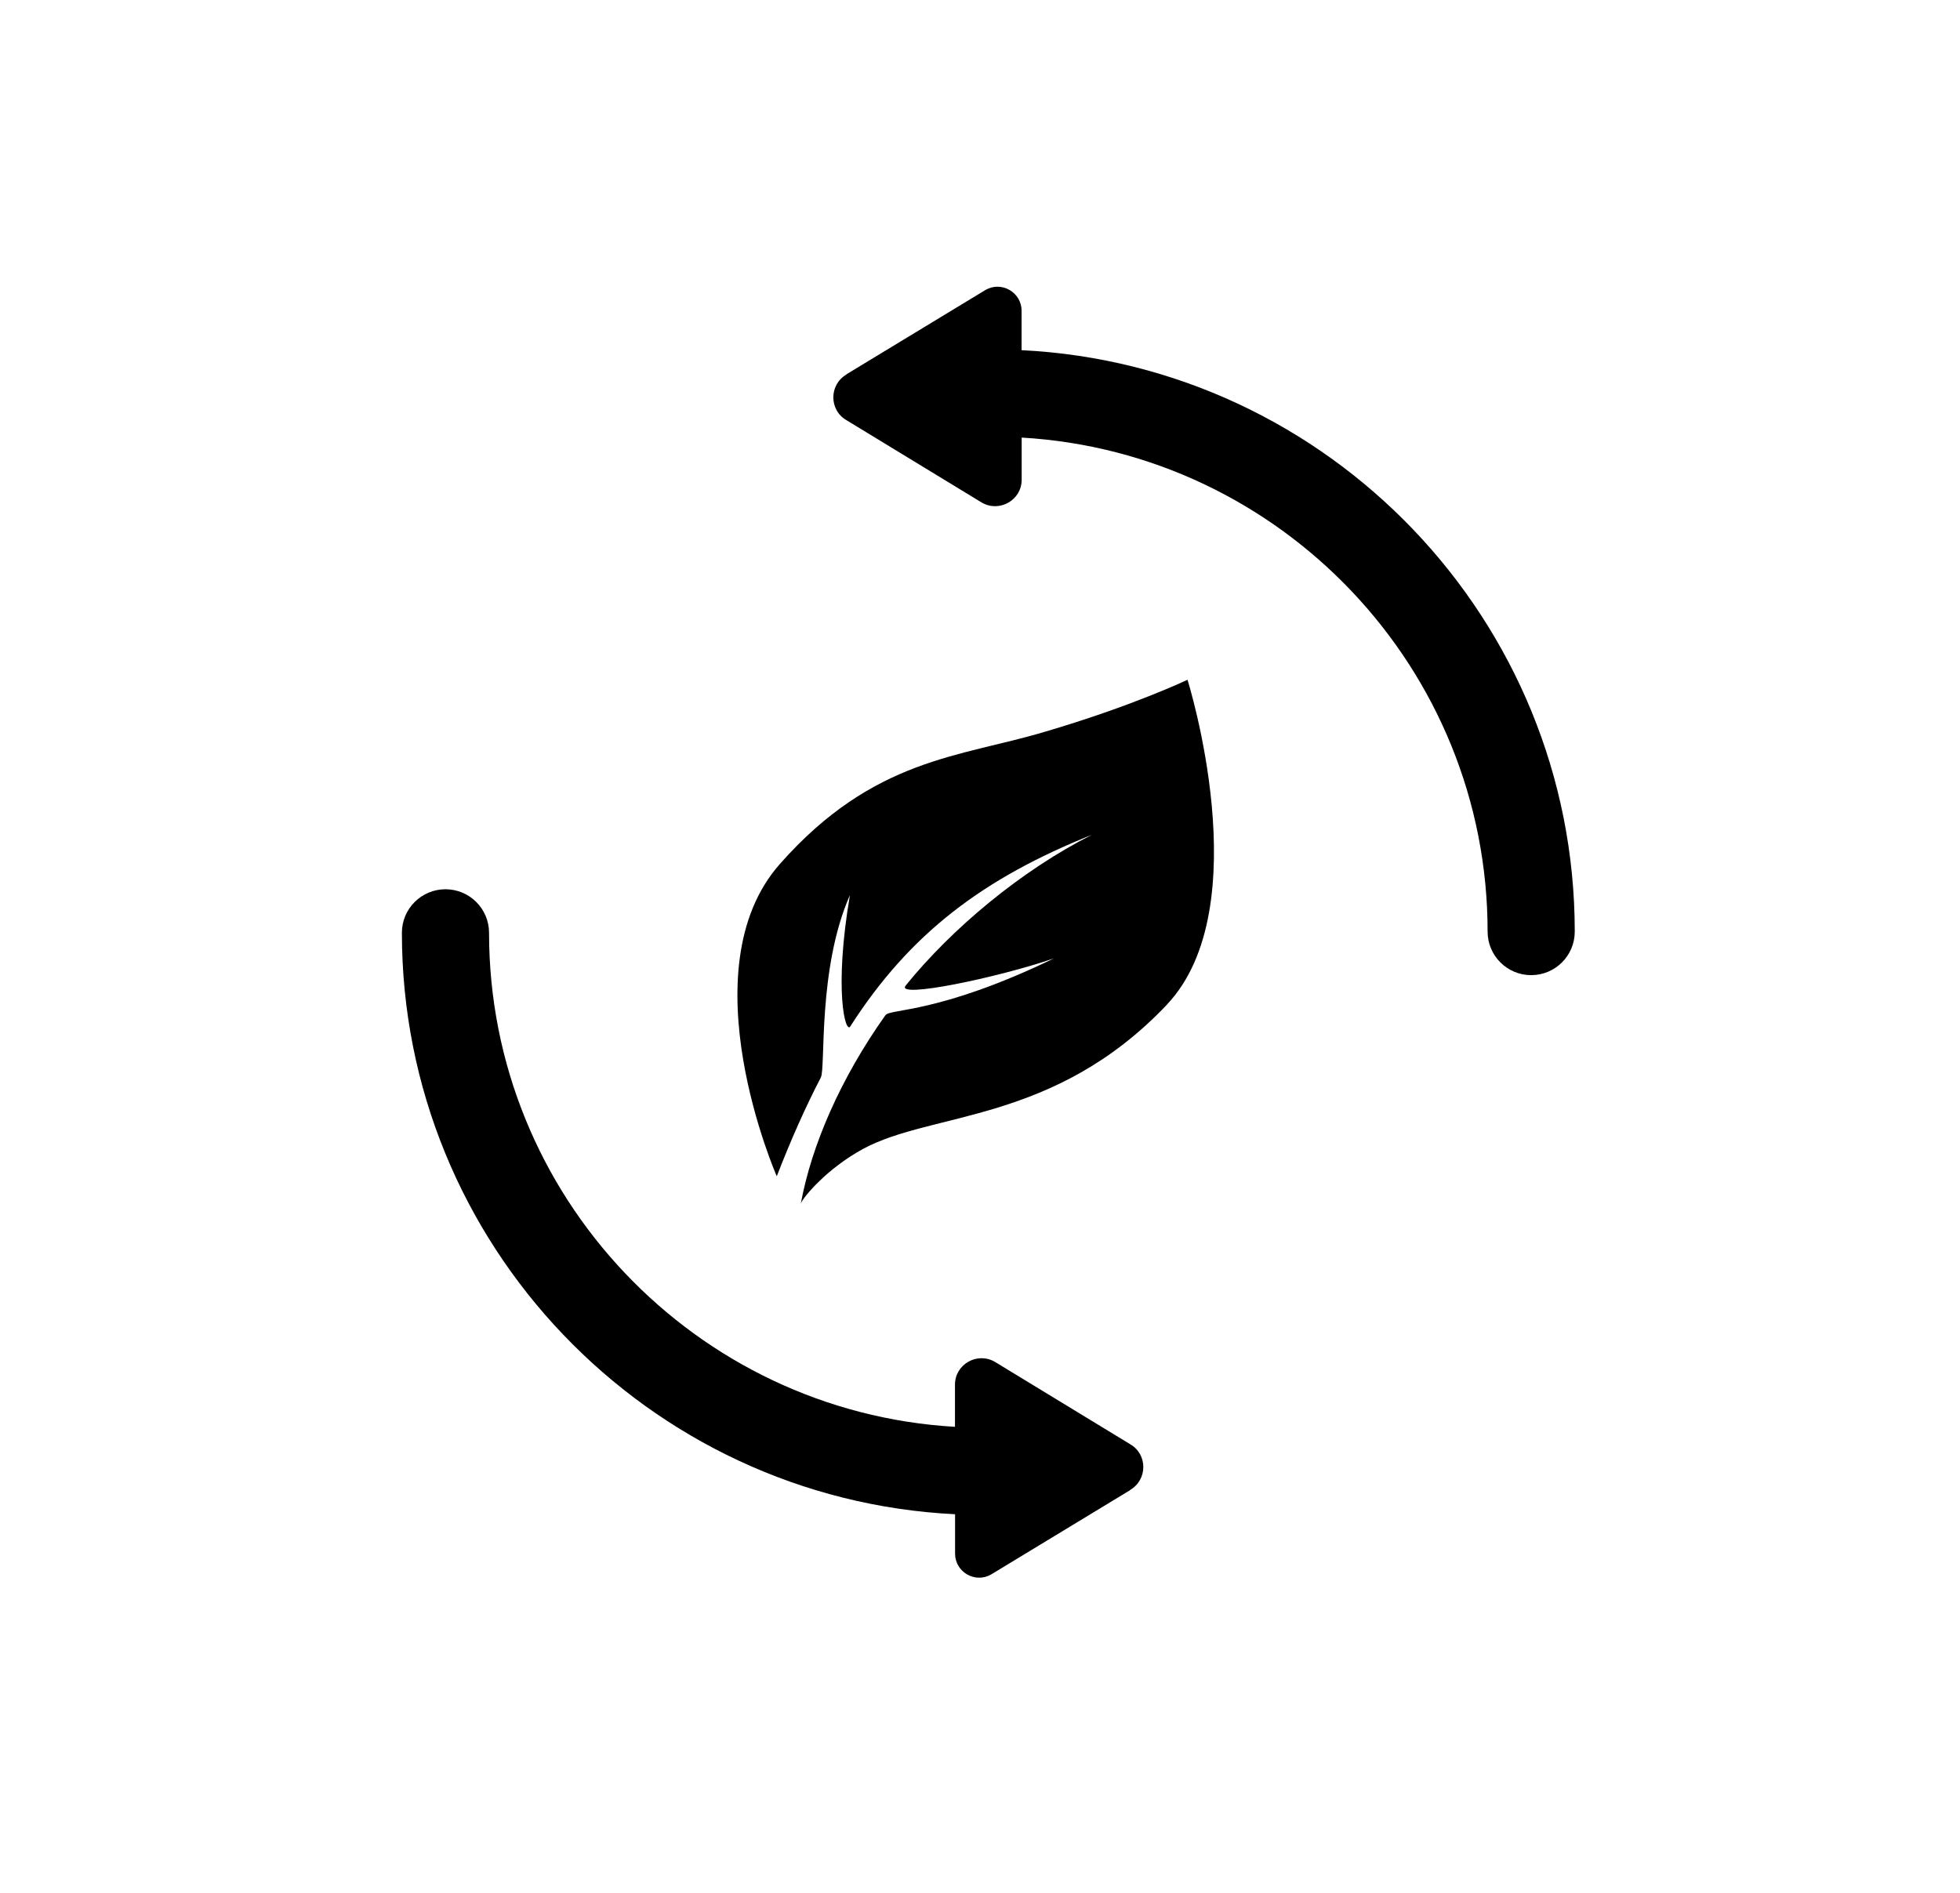 <?xml version="1.0" encoding="UTF-8"?>
<svg id="Calque_1" data-name="Calque 1" xmlns="http://www.w3.org/2000/svg" viewBox="0 0 206 199">
  <defs>
    <style>
      .cls-1 {
        stroke-width: 0px;
      }
    </style>
  </defs>
  <g>
    <path class="cls-1" d="m118.79,156.64l-14.62,8.87c-1.68.97-3.79-.25-3.79-2.19v-4.14c-32.33-1.6-58.14-28.4-58.14-61.12,0-2.54,2.06-4.58,4.58-4.58s4.58,2.04,4.58,4.58c0,27.66,21.7,50.35,48.97,51.93v-4.43c0-2.14,2.32-3.47,4.18-2.41l14.22,8.66c1.86,1.06,1.86,3.75,0,4.82Z"/>
    <path class="cls-1" d="m88.96,39.35l14.62-8.87c1.68-.97,3.79.25,3.79,2.19v4.14c32.33,1.6,58.14,28.4,58.14,61.12,0,2.54-2.06,4.58-4.58,4.58s-4.58-2.04-4.58-4.58c0-27.66-21.7-50.35-48.97-51.93v4.43c0,2.14-2.32,3.47-4.18,2.41l-14.22-8.66c-1.86-1.06-1.86-3.75,0-4.82Z"/>
  </g>
  <path class="cls-1" d="m122.65,105.61c-11.9,12.53-24.66,11.21-31.95,15.17-3.78,2.06-6.27,5.05-6.53,5.73,1.12-6.1,4.17-13.15,8.89-19.79.51-.71,5.61-.12,17.73-5.98-5.93,2.04-16.75,4.29-15.6,2.86,4.85-5.99,12.13-12.09,19.58-15.85-11.39,4.56-19.14,10.36-25.41,20.16-.5.78-1.74-3.78-.03-13.82-3.42,7.76-2.53,18.16-3.06,19.18-1.61,3.1-3.14,6.54-4.63,10.38,0,0-9.52-21.7.33-32.83,9.85-11.15,18.93-11.22,27.83-13.89,9.2-2.7,15.01-5.47,15.01-5.47,0,0,7.52,23.91-2.17,34.15Z"/>
</svg>
